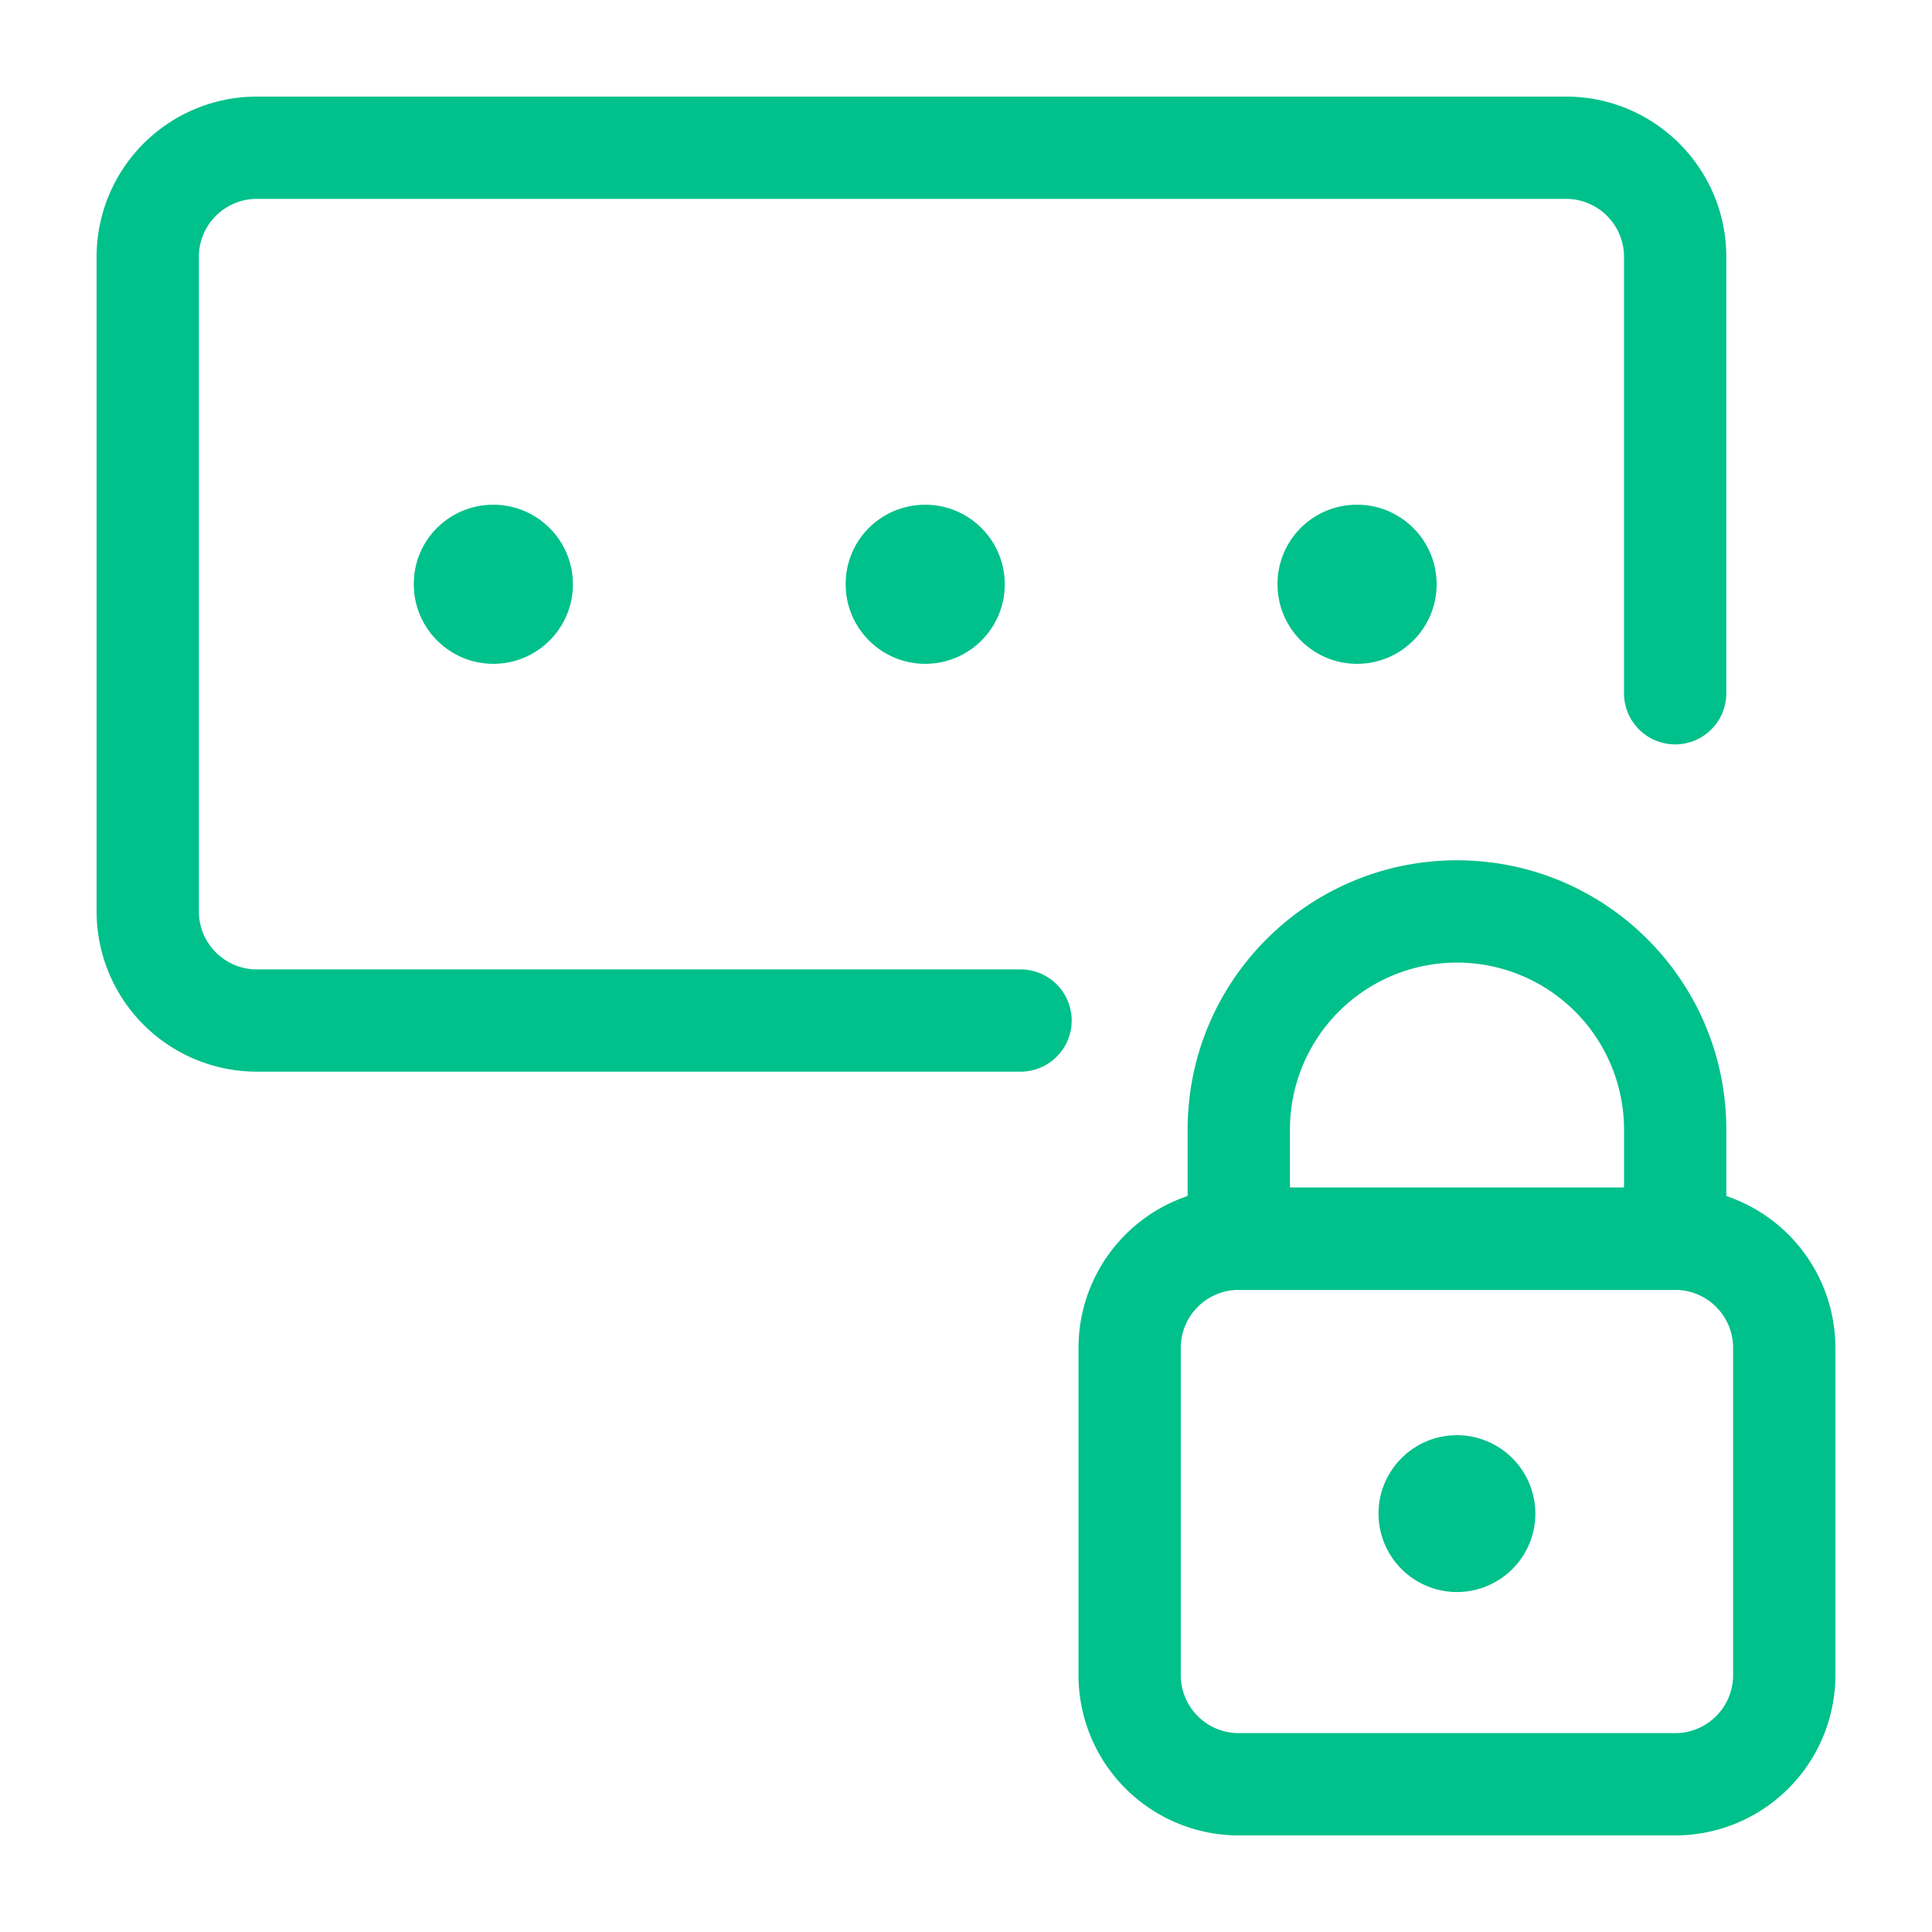 <svg xmlns="http://www.w3.org/2000/svg" xmlns:xlink="http://www.w3.org/1999/xlink" width="128" height="128" fill="none" xmlns:v="https://vecta.io/nano"><g fill-rule="evenodd" fill="#00c08b"><path d="M17.016 13.176c-2.119 0-3.84 1.721-3.84 3.84v43.369c0 2.119 1.721 3.84 3.84 3.84h50.598a3.39 3.39 0 0 1 3.388 3.388 3.39 3.39 0 0 1-3.388 3.388H17.016A10.62 10.62 0 0 1 6.4 60.386V17.016A10.62 10.62 0 0 1 17.016 6.4h86.739c5.861 0 10.617 4.755 10.617 10.617v28.913a3.39 3.39 0 0 1-3.389 3.388 3.39 3.39 0 0 1-3.388-3.388V17.016c0-2.119-1.721-3.84-3.84-3.84H17.016z"/><use xlink:href="#B"/><use xlink:href="#B" x="28.613"/><path d="M89.91 33.439c2.909 0 5.27 2.361 5.27 5.271s-2.361 5.27-5.27 5.27-5.271-2.361-5.271-5.27a5.25 5.25 0 0 1 5.242-5.271h.028zm-7.84 52.02c-2.119 0-3.84 1.721-3.84 3.84v21.685c0 2.119 1.721 3.84 3.84 3.84h28.913c2.118 0 3.84-1.721 3.84-3.84V89.299c0-2.119-1.722-3.84-3.84-3.84H82.07zm-10.616 3.84A10.62 10.62 0 0 1 82.07 78.683h28.913A10.62 10.62 0 0 1 121.599 89.3v21.685a10.62 10.62 0 0 1-10.616 10.616H82.07a10.62 10.62 0 0 1-10.616-10.616V89.299z"/><path d="M78.683 74.842c0-9.856 7.989-17.845 17.845-17.845s17.845 7.989 17.845 17.845v7.228a3.39 3.39 0 0 1-3.388 3.388H82.071a3.39 3.39 0 0 1-3.388-3.388v-7.228zm17.845-11.068A11.07 11.07 0 0 0 85.46 74.842v3.84h22.137v-3.84a11.07 11.07 0 0 0-11.069-11.068zm-.002 31.312c-2.869 0-5.195 2.327-5.195 5.195a5.2 5.2 0 0 0 5.195 5.196 5.2 5.2 0 0 0 5.196-5.196 5.2 5.2 0 0 0-5.196-5.195z"/></g><defs ><path id="B" d="M32.686 33.439c2.909 0 5.271 2.361 5.271 5.271s-2.361 5.27-5.271 5.27-5.271-2.361-5.271-5.27c-.014-2.909 2.333-5.257 5.242-5.271h.028z"/></defs></svg>